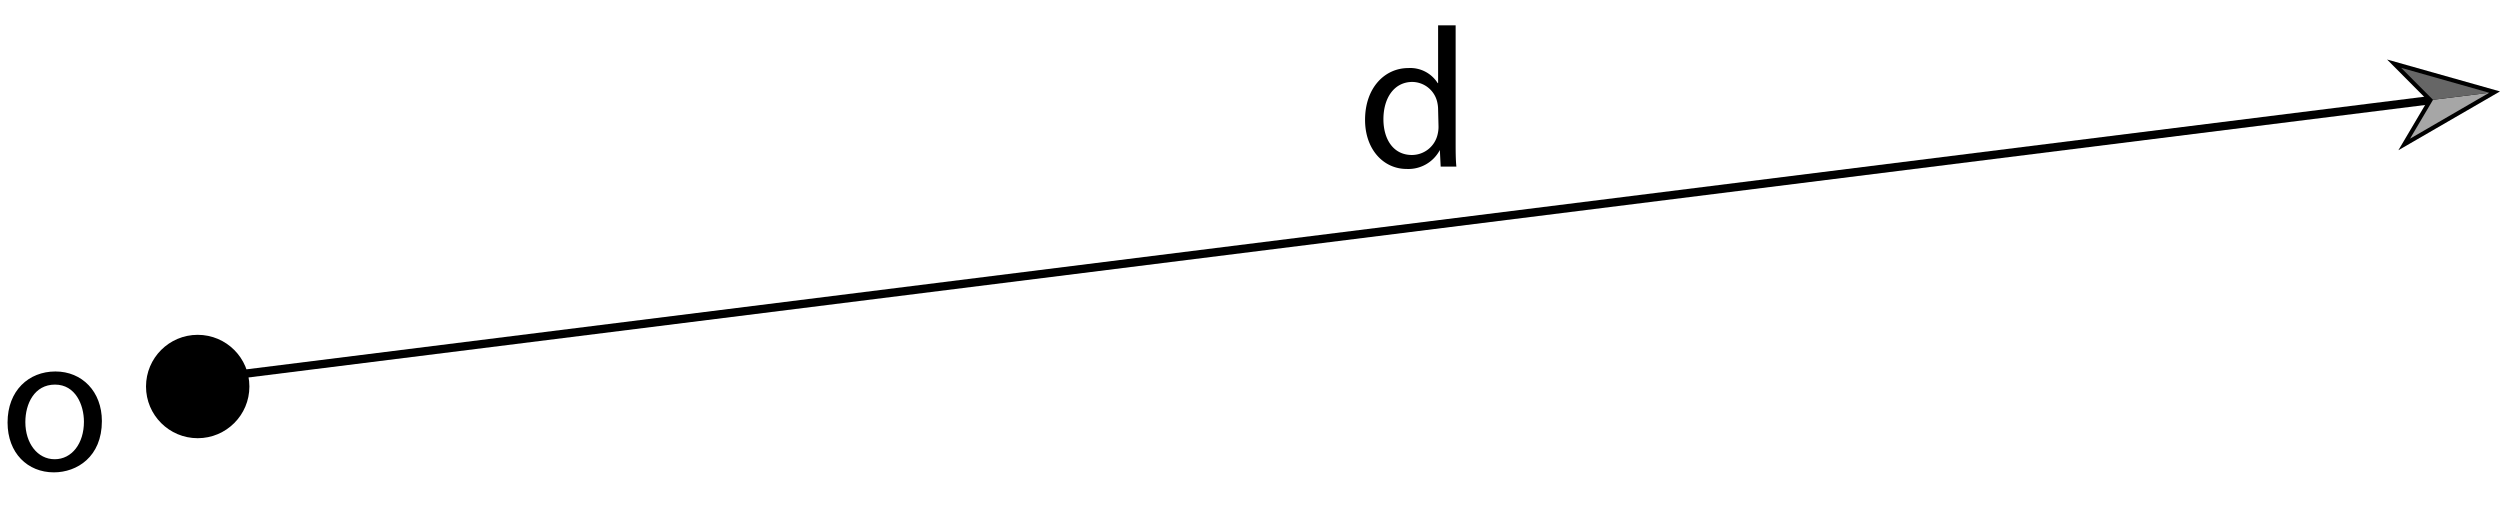 <svg id="Layer_1" data-name="Layer 1" xmlns="http://www.w3.org/2000/svg" viewBox="0 0 300.83 62.58"><defs><style>.cls-1{fill:none;stroke:#000;stroke-miterlimit:10;}.cls-2{fill:#a6a6a6;}.cls-3{fill:#666;}</style></defs><title>Ray point vector</title><circle cx="23.79" cy="46.51" r="6.22"/><line class="cls-1" x1="29.23" y1="45" x2="292.79" y2="12.01"/><polygon points="288.6 18.08 292.14 12.09 287.24 7.16 300.83 11 288.6 18.08"/><polygon class="cls-2" points="290 16.69 299.53 11.16 292.77 12.01 290 16.69"/><polygon class="cls-3" points="288.93 8.16 299.53 11.16 292.77 12.01 288.93 8.16"/><path d="M175.16,3.05v14c0,1,0,2.21.09,3h-1.89l-.1-2h0a4.28,4.28,0,0,1-4,2.28c-2.8,0-5-2.37-5-5.9,0-3.87,2.37-6.24,5.2-6.24A3.9,3.9,0,0,1,173,10h.05V3.05ZM173.05,13.2a3.92,3.92,0,0,0-.1-.89,3.11,3.11,0,0,0-3-2.45c-2.18,0-3.48,1.92-3.48,4.49,0,2.35,1.15,4.3,3.43,4.3a3.18,3.18,0,0,0,3.1-2.52,3.79,3.79,0,0,0,.1-.91Z"/><path d="M12.26,50.67c0,4.3-3,6.17-5.78,6.17-3.14,0-5.57-2.3-5.57-6C.91,47,3.46,44.7,6.67,44.7S12.26,47.12,12.26,50.67Zm-9.21.12c0,2.55,1.46,4.47,3.53,4.47s3.52-1.9,3.52-4.51c0-2-1-4.47-3.48-4.47S3.05,48.58,3.05,50.79Z"/></svg>